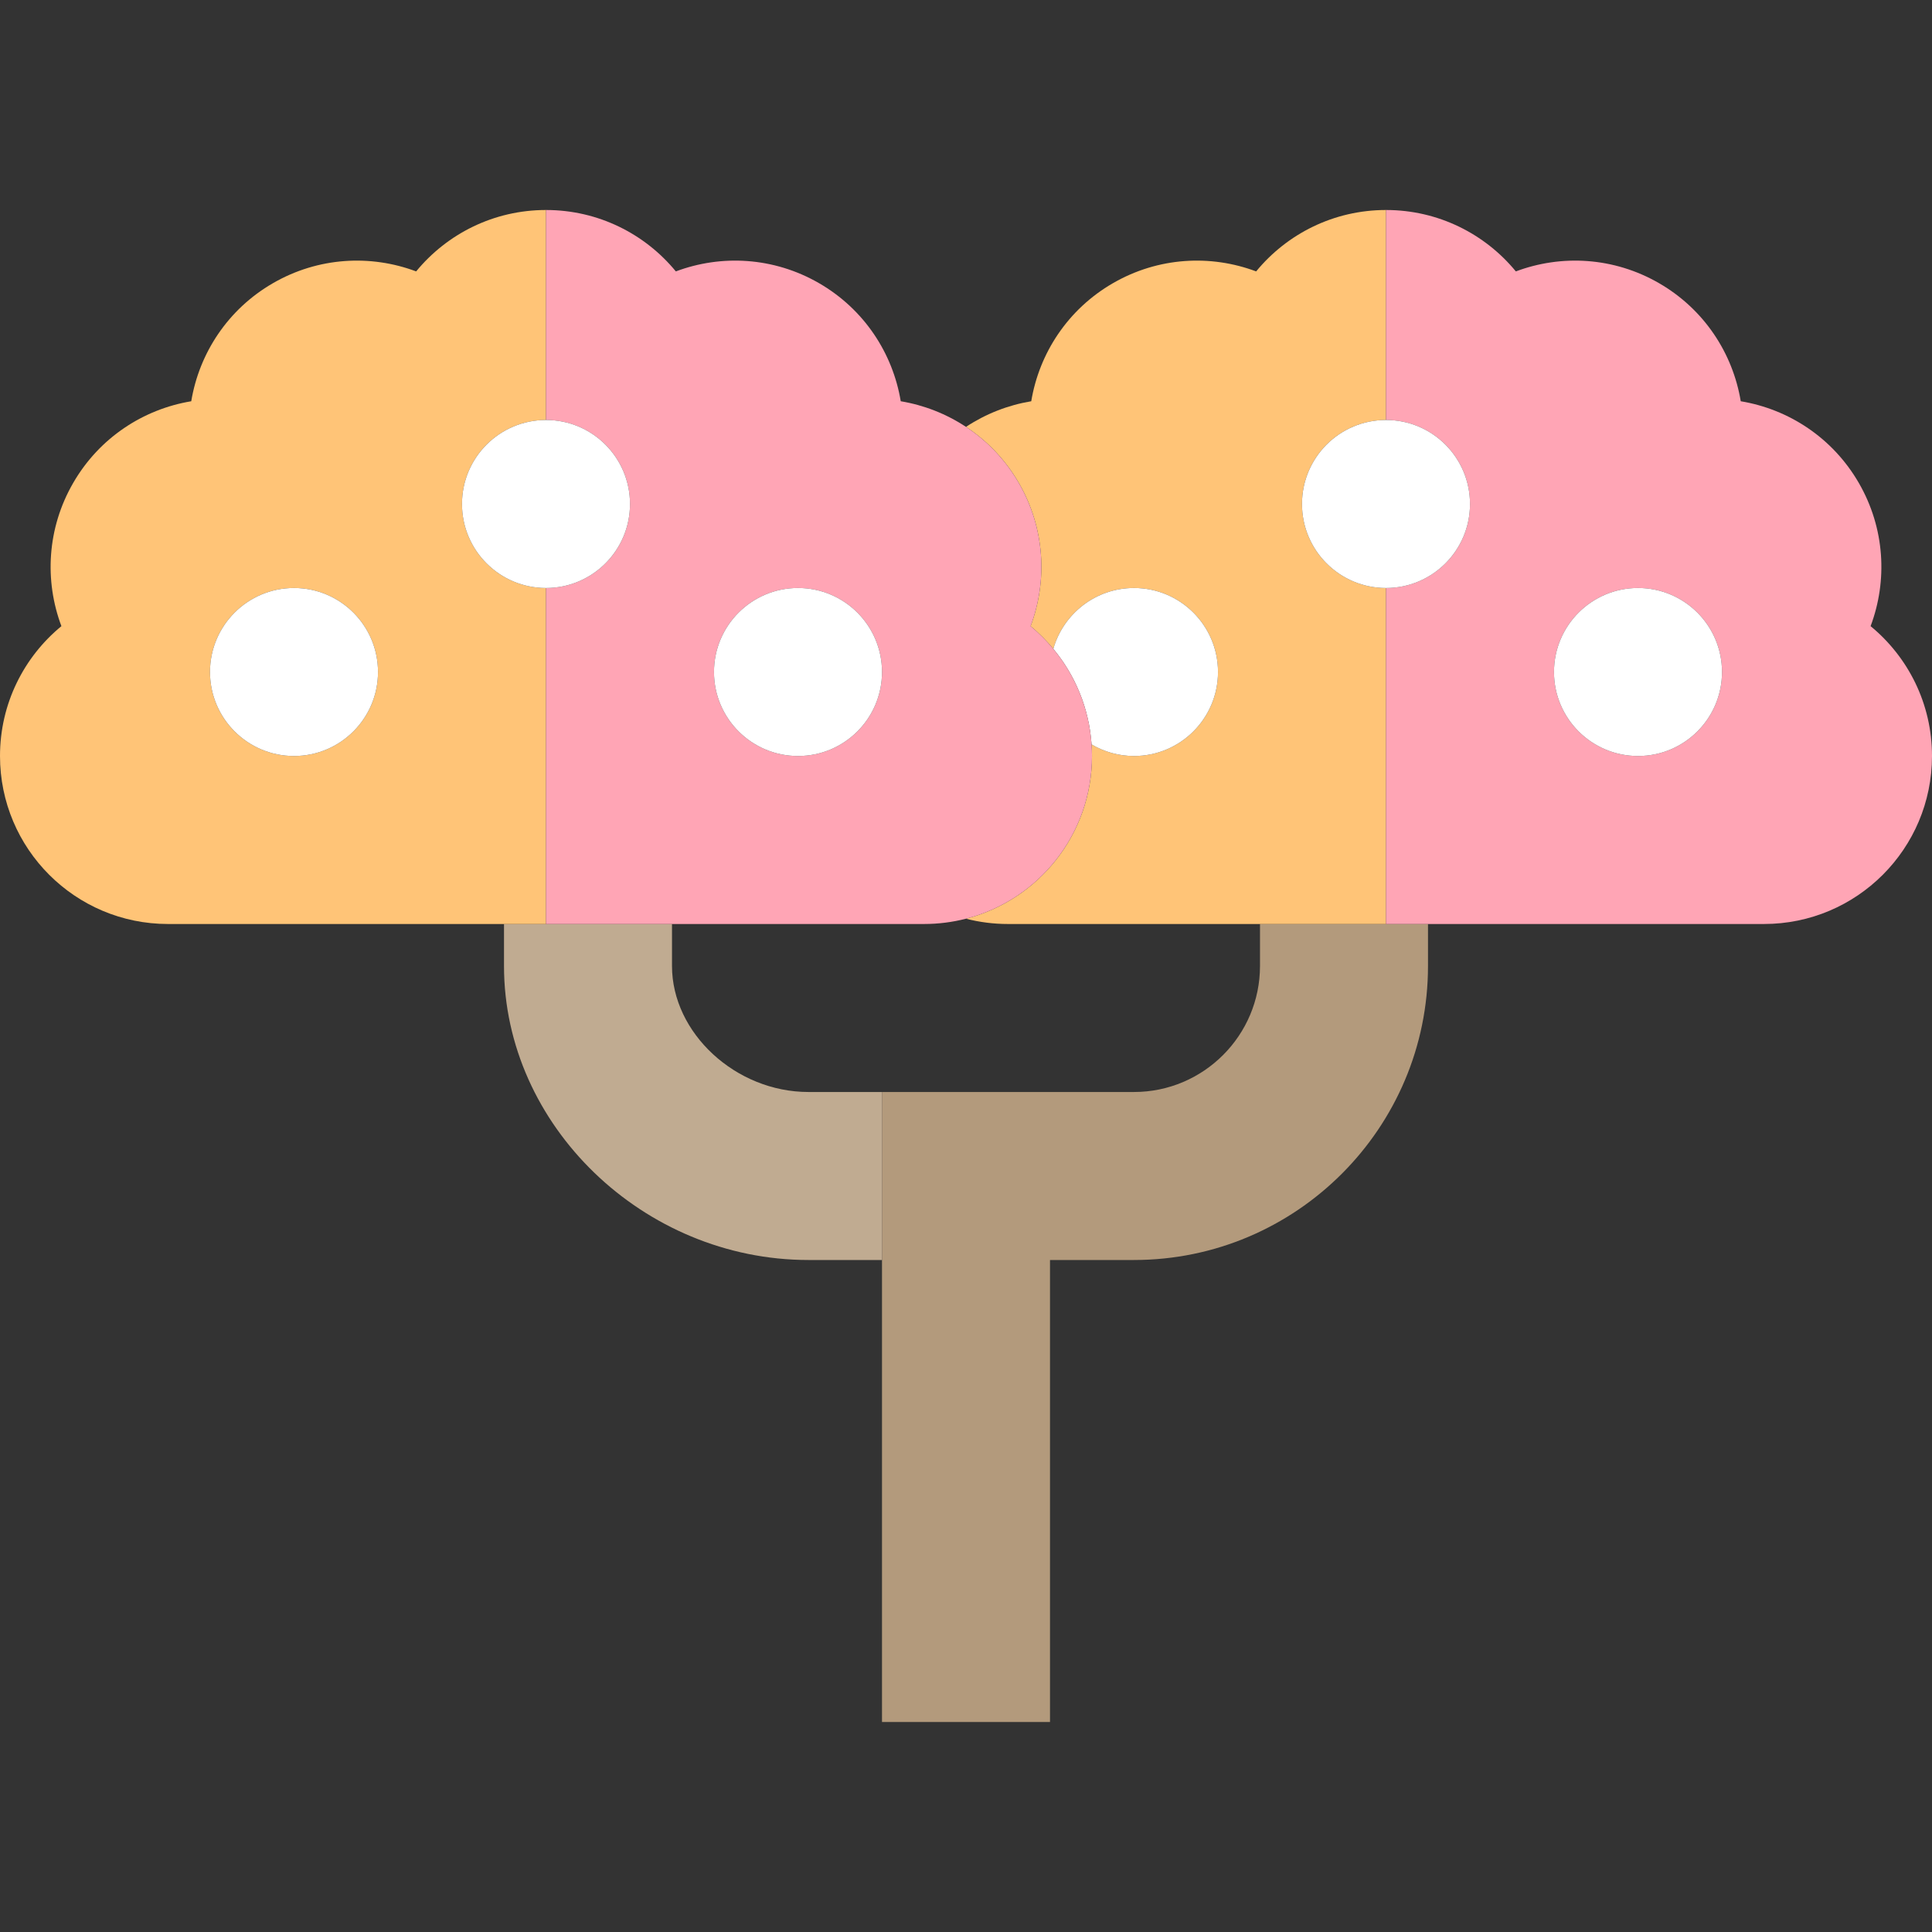 <?xml version="1.0" encoding="iso-8859-1"?>
<!-- Uploaded to: SVG Repo, www.svgrepo.com, Generator: SVG Repo Mixer Tools -->
<svg height="800px" width="800px" version="1.1" id="Capa_1" xmlns="http://www.w3.org/2000/svg" xmlns:xlink="http://www.w3.org/1999/xlink" 
	 viewBox="0 0 460 460" xml:space="preserve">
<rect x="0" y="0" width="460" height="460" fill="#333333" stroke="none"/>
<g id="XMLID_1024_">
	<path id="XMLID_1025_" style="fill:#B39A7C;" d="M300,220v10c0,16.542-13.458,30-30,30h-60v150h40V300h20c38.598,0,70-31.402,70-70
		v-10H300z"/>
	<path id="XMLID_1026_" style="fill:#C0AB91;" d="M192.489,260C175.182,260,160,245.981,160,230v-10h-40v10
		c0,37.944,33.196,70,72.489,70H210v-40H192.489z"/>
	<path id="XMLID_1027_" style="fill:#FFC477;" d="M242.583,115c6.228,10.787,6.859,23.268,2.797,34.084
		c1.973,1.622,3.777,3.438,5.408,5.403C253.183,146.125,260.869,140,270,140c11.046,0,20,8.954,20,20s-8.954,20-20,20
		c-3.691,0-7.136-1.017-10.104-2.761c0.062,0.913,0.104,1.832,0.104,2.761c0,18.638-12.748,34.299-30,38.74
		c3.196,0.823,6.547,1.26,10,1.26h90v-80c-11.046,0-20-8.954-20-20s8.954-20,20-20V50c-12.455,0-23.58,5.694-30.916,14.62
		c-10.816-4.062-23.297-3.431-34.084,2.797s-17.574,16.721-19.464,28.119c-5.52,0.916-10.822,2.989-15.536,6.1
		C235.02,104.948,239.372,109.437,242.583,115z"/>
	<path id="XMLID_1028_" style="fill:#FFA5B5;" d="M445.38,149.084c4.062-10.816,3.431-23.297-2.797-34.084
		c-6.228-10.787-16.721-17.574-28.119-19.464c-1.89-11.398-8.677-21.891-19.464-28.119s-23.268-6.859-34.084-2.797
		C353.58,55.694,342.455,50,330,50v50c11.046,0,20,8.954,20,20s-8.954,20-20,20v80h90c22.091,0,40-17.909,40-40
		C460,167.544,454.306,156.42,445.38,149.084z M390,180c-11.046,0-20-8.954-20-20s8.954-20,20-20s20,8.954,20,20
		S401.046,180,390,180z"/>
	<path id="XMLID_1031_" style="fill:#FFFFFF;" d="M290,160c0-11.046-8.954-20-20-20c-9.131,0-16.817,6.125-19.212,14.487
		c5.196,6.262,8.52,14.128,9.109,22.752C262.864,178.983,266.309,180,270,180C281.046,180,290,171.046,290,160z"/>
	<circle id="XMLID_1032_" style="fill:#FFFFFF;" cx="390" cy="160" r="20"/>
	<circle id="XMLID_1033_" style="fill:#FFFFFF;" cx="330" cy="120" r="20"/>
	<path id="XMLID_1034_" style="fill:#FFC477;" d="M130,140c-11.046,0-20-8.954-20-20s8.954-20,20-20V50
		c-12.455,0-23.58,5.694-30.916,14.62C88.268,60.558,75.787,61.189,65,67.417S47.426,84.138,45.536,95.536
		c-11.398,1.89-21.892,8.677-28.119,19.464c-6.228,10.787-6.859,23.268-2.797,34.084C5.694,156.42,0,167.544,0,180
		c0,22.091,17.909,40,40,40h90V140z M70,180c-11.046,0-20-8.954-20-20s8.954-20,20-20s20,8.954,20,20S81.046,180,70,180z"/>
	<path id="XMLID_1037_" style="fill:#FFA5B5;" d="M150,120c0,11.046-8.954,20-20,20v80h90c3.453,0,6.804-0.438,10-1.26
		c17.252-4.44,30-20.102,30-38.74c0-0.929-0.042-1.848-0.104-2.761c-0.589-8.624-3.912-16.49-9.109-22.752
		c-1.631-1.965-3.435-3.781-5.408-5.403c4.062-10.816,3.431-23.297-2.797-34.084c-3.212-5.563-7.564-10.052-12.583-13.365
		c-4.714-3.11-10.016-5.184-15.536-6.1c-1.89-11.398-8.677-21.891-19.464-28.119s-23.268-6.859-34.084-2.797
		C153.58,55.694,142.455,50,130,50v50C141.046,100,150,108.954,150,120z M190,140c11.046,0,20,8.954,20,20s-8.954,20-20,20
		s-20-8.954-20-20S178.954,140,190,140z"/>
	<circle id="XMLID_1040_" style="fill:#FFFFFF;" cx="70" cy="160" r="20"/>
	<circle id="XMLID_1041_" style="fill:#FFFFFF;" cx="190" cy="160" r="20"/>
	<circle id="XMLID_1042_" style="fill:#FFFFFF;" cx="130" cy="120" r="20"/>
</g>
</svg>